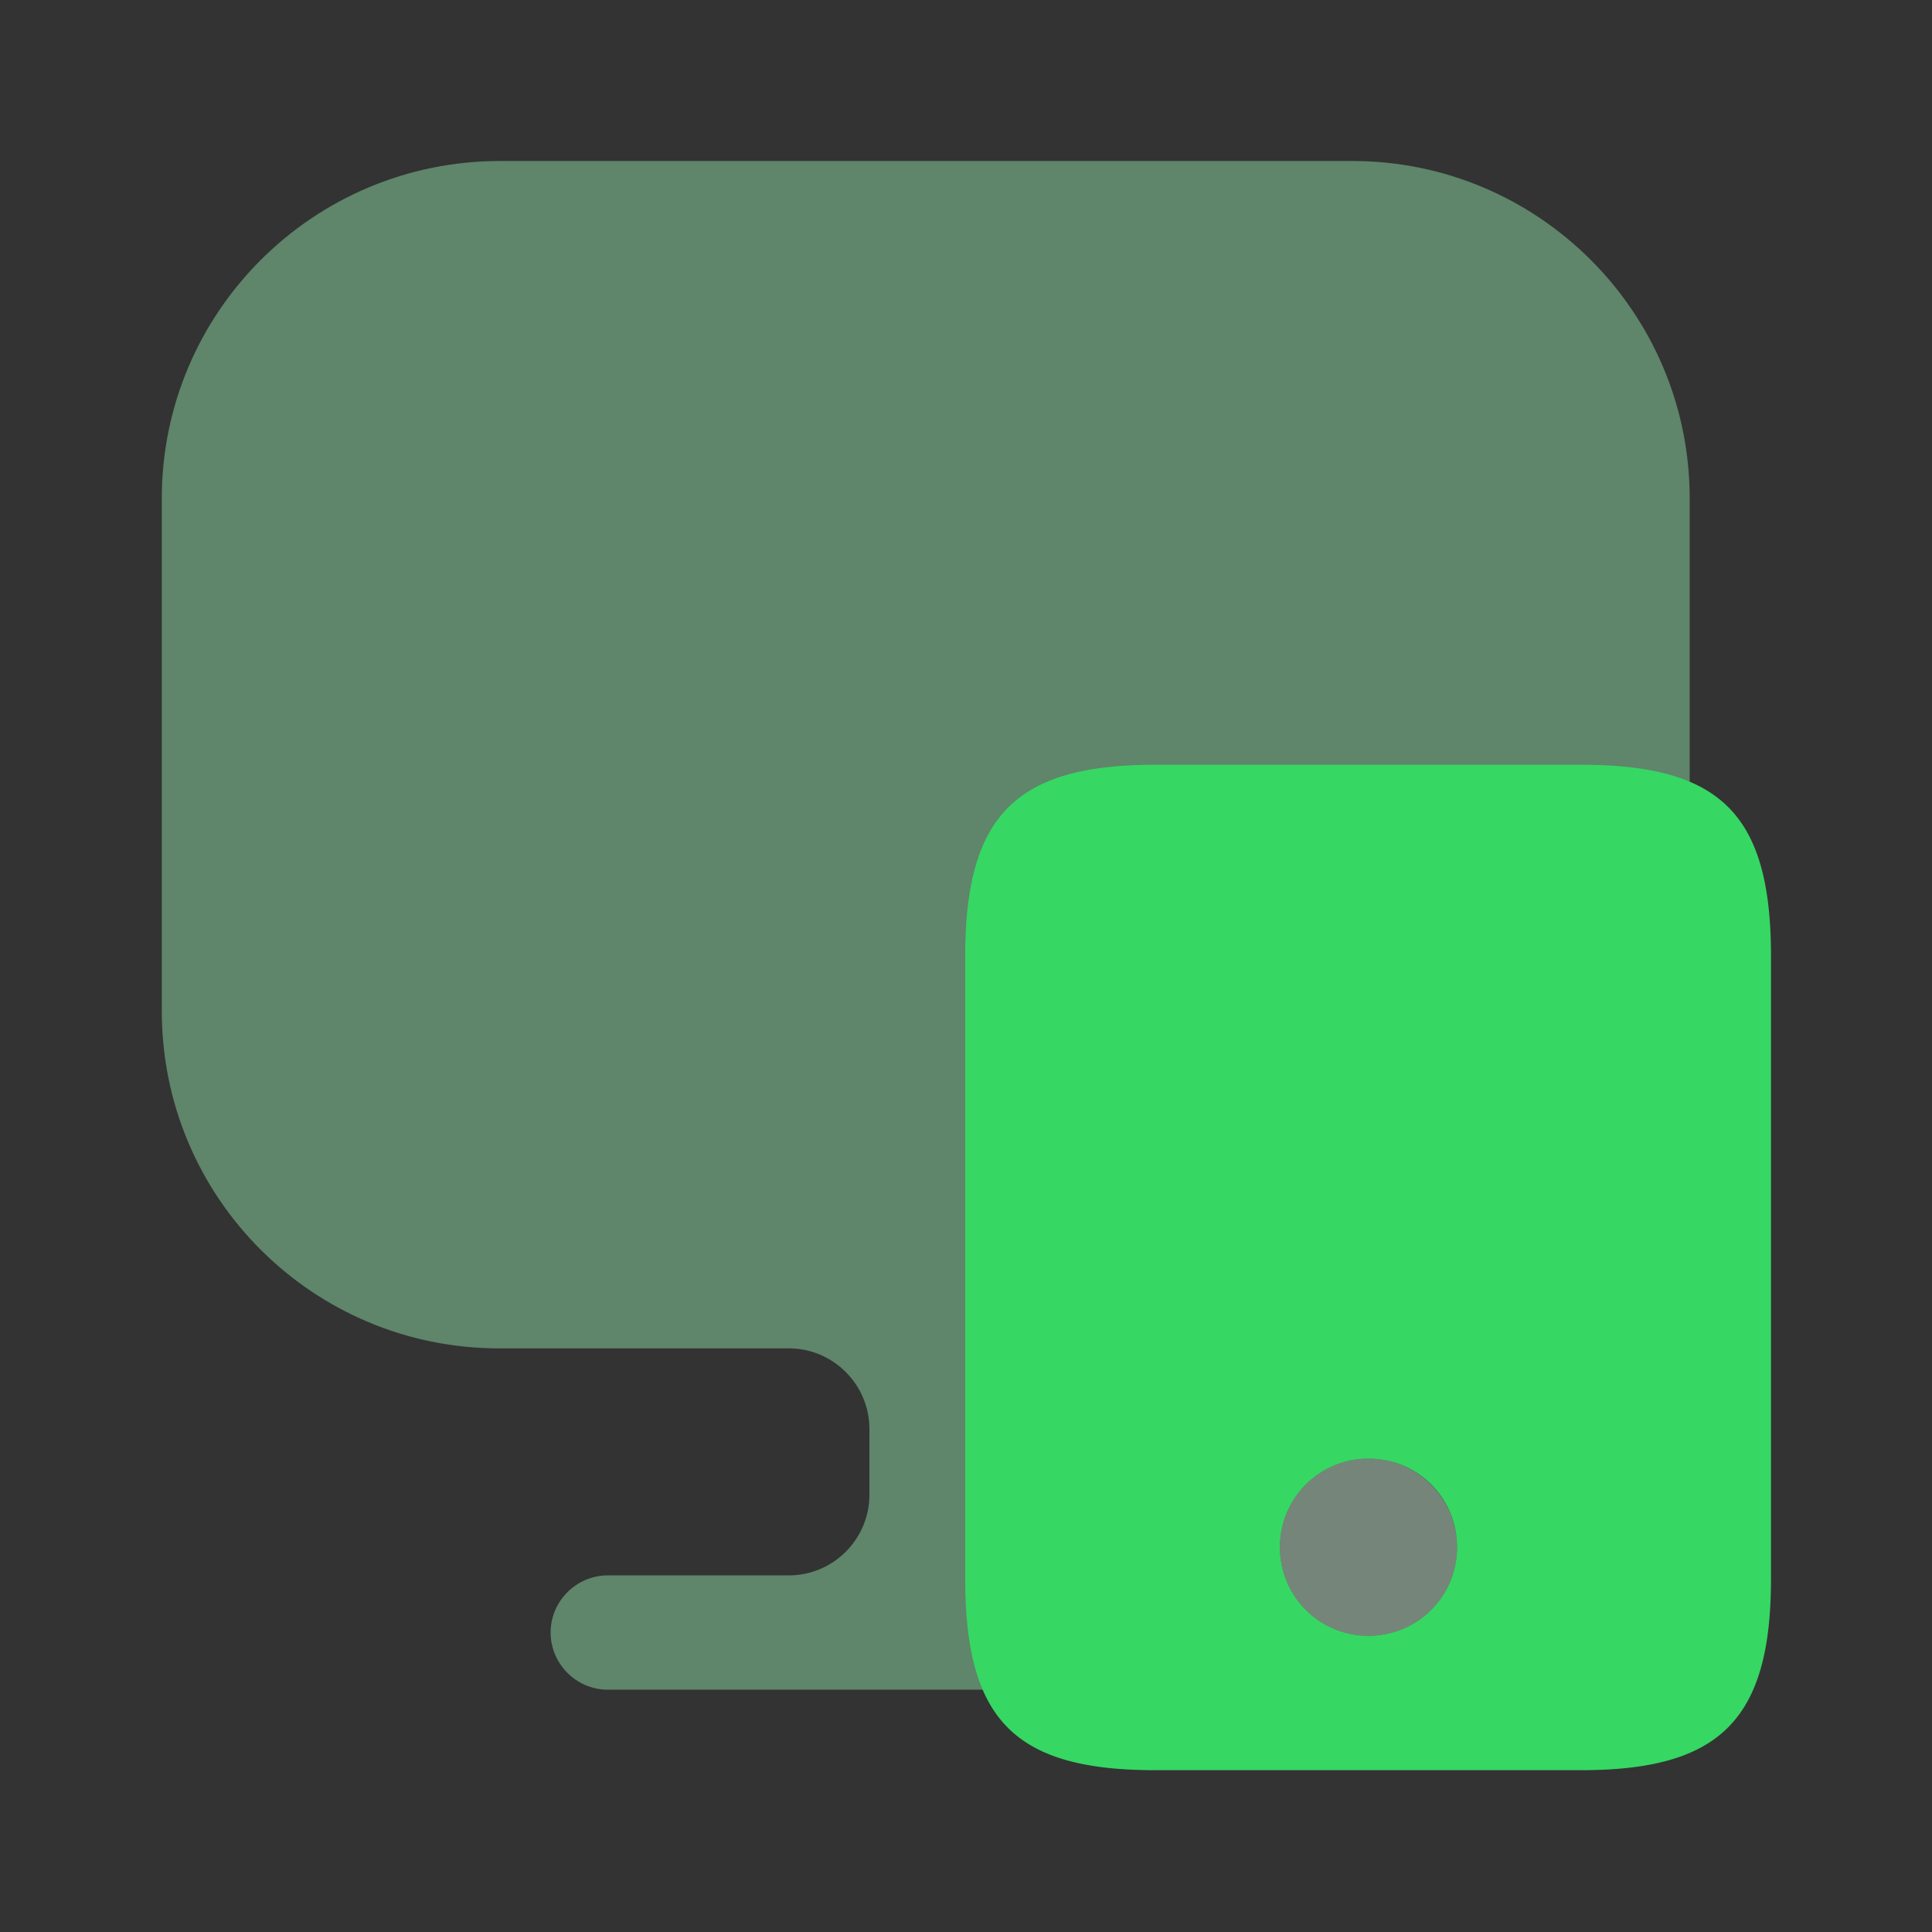 <svg xmlns="http://www.w3.org/2000/svg" width="72" height="72" fill="none"><rect width="100%" height="100%" fill="#333333" stroke="none"/><path opacity=".4" d="M50.4 6H18.63c-6.96 0-12.6 5.64-12.6 12.57v19.11c0 6.96 5.64 12.57 12.57 12.57h10.8c1.65 0 3 1.35 3 3v2.46c0 1.65-1.35 3-3 3h-6.75c-1.17 0-2.13.96-2.13 2.13s.96 2.13 2.13 2.13h23.79c1.17 0 2.13-.96 2.13-2.13s-.96-2.13-2.13-2.13h-6.75c-1.65 0-3-1.35-3-3v-2.46c0-1.65 1.35-3 3-3H50.4c6.96 0 12.57-5.64 12.57-12.57V18.57C62.97 11.64 57.33 6 50.4 6z" fill="#A0FFBB"></path><path d="M58.92 28.5H43.05c-5.19 0-7.08 1.89-7.08 7.14v23.19c0 5.28 1.86 7.14 7.08 7.14h15.87c5.19 0 7.08-1.89 7.08-7.14V35.64c0-5.28-1.86-7.14-7.08-7.14zM51 60.96a3.29 3.29 0 01-3.3-3.3c0-1.83 1.47-3.3 3.3-3.3 1.83 0 3.3 1.47 3.3 3.3 0 1.83-1.47 3.3-3.3 3.3z" fill="#36D763"></path><path opacity=".4" d="M54.3 57.66c0 1.83-1.47 3.3-3.3 3.3a3.29 3.29 0 01-3.3-3.3c0-1.83 1.47-3.3 3.3-3.3 1.83 0 3.3 1.5 3.3 3.3z" fill="#D9FFE4"></path></svg>